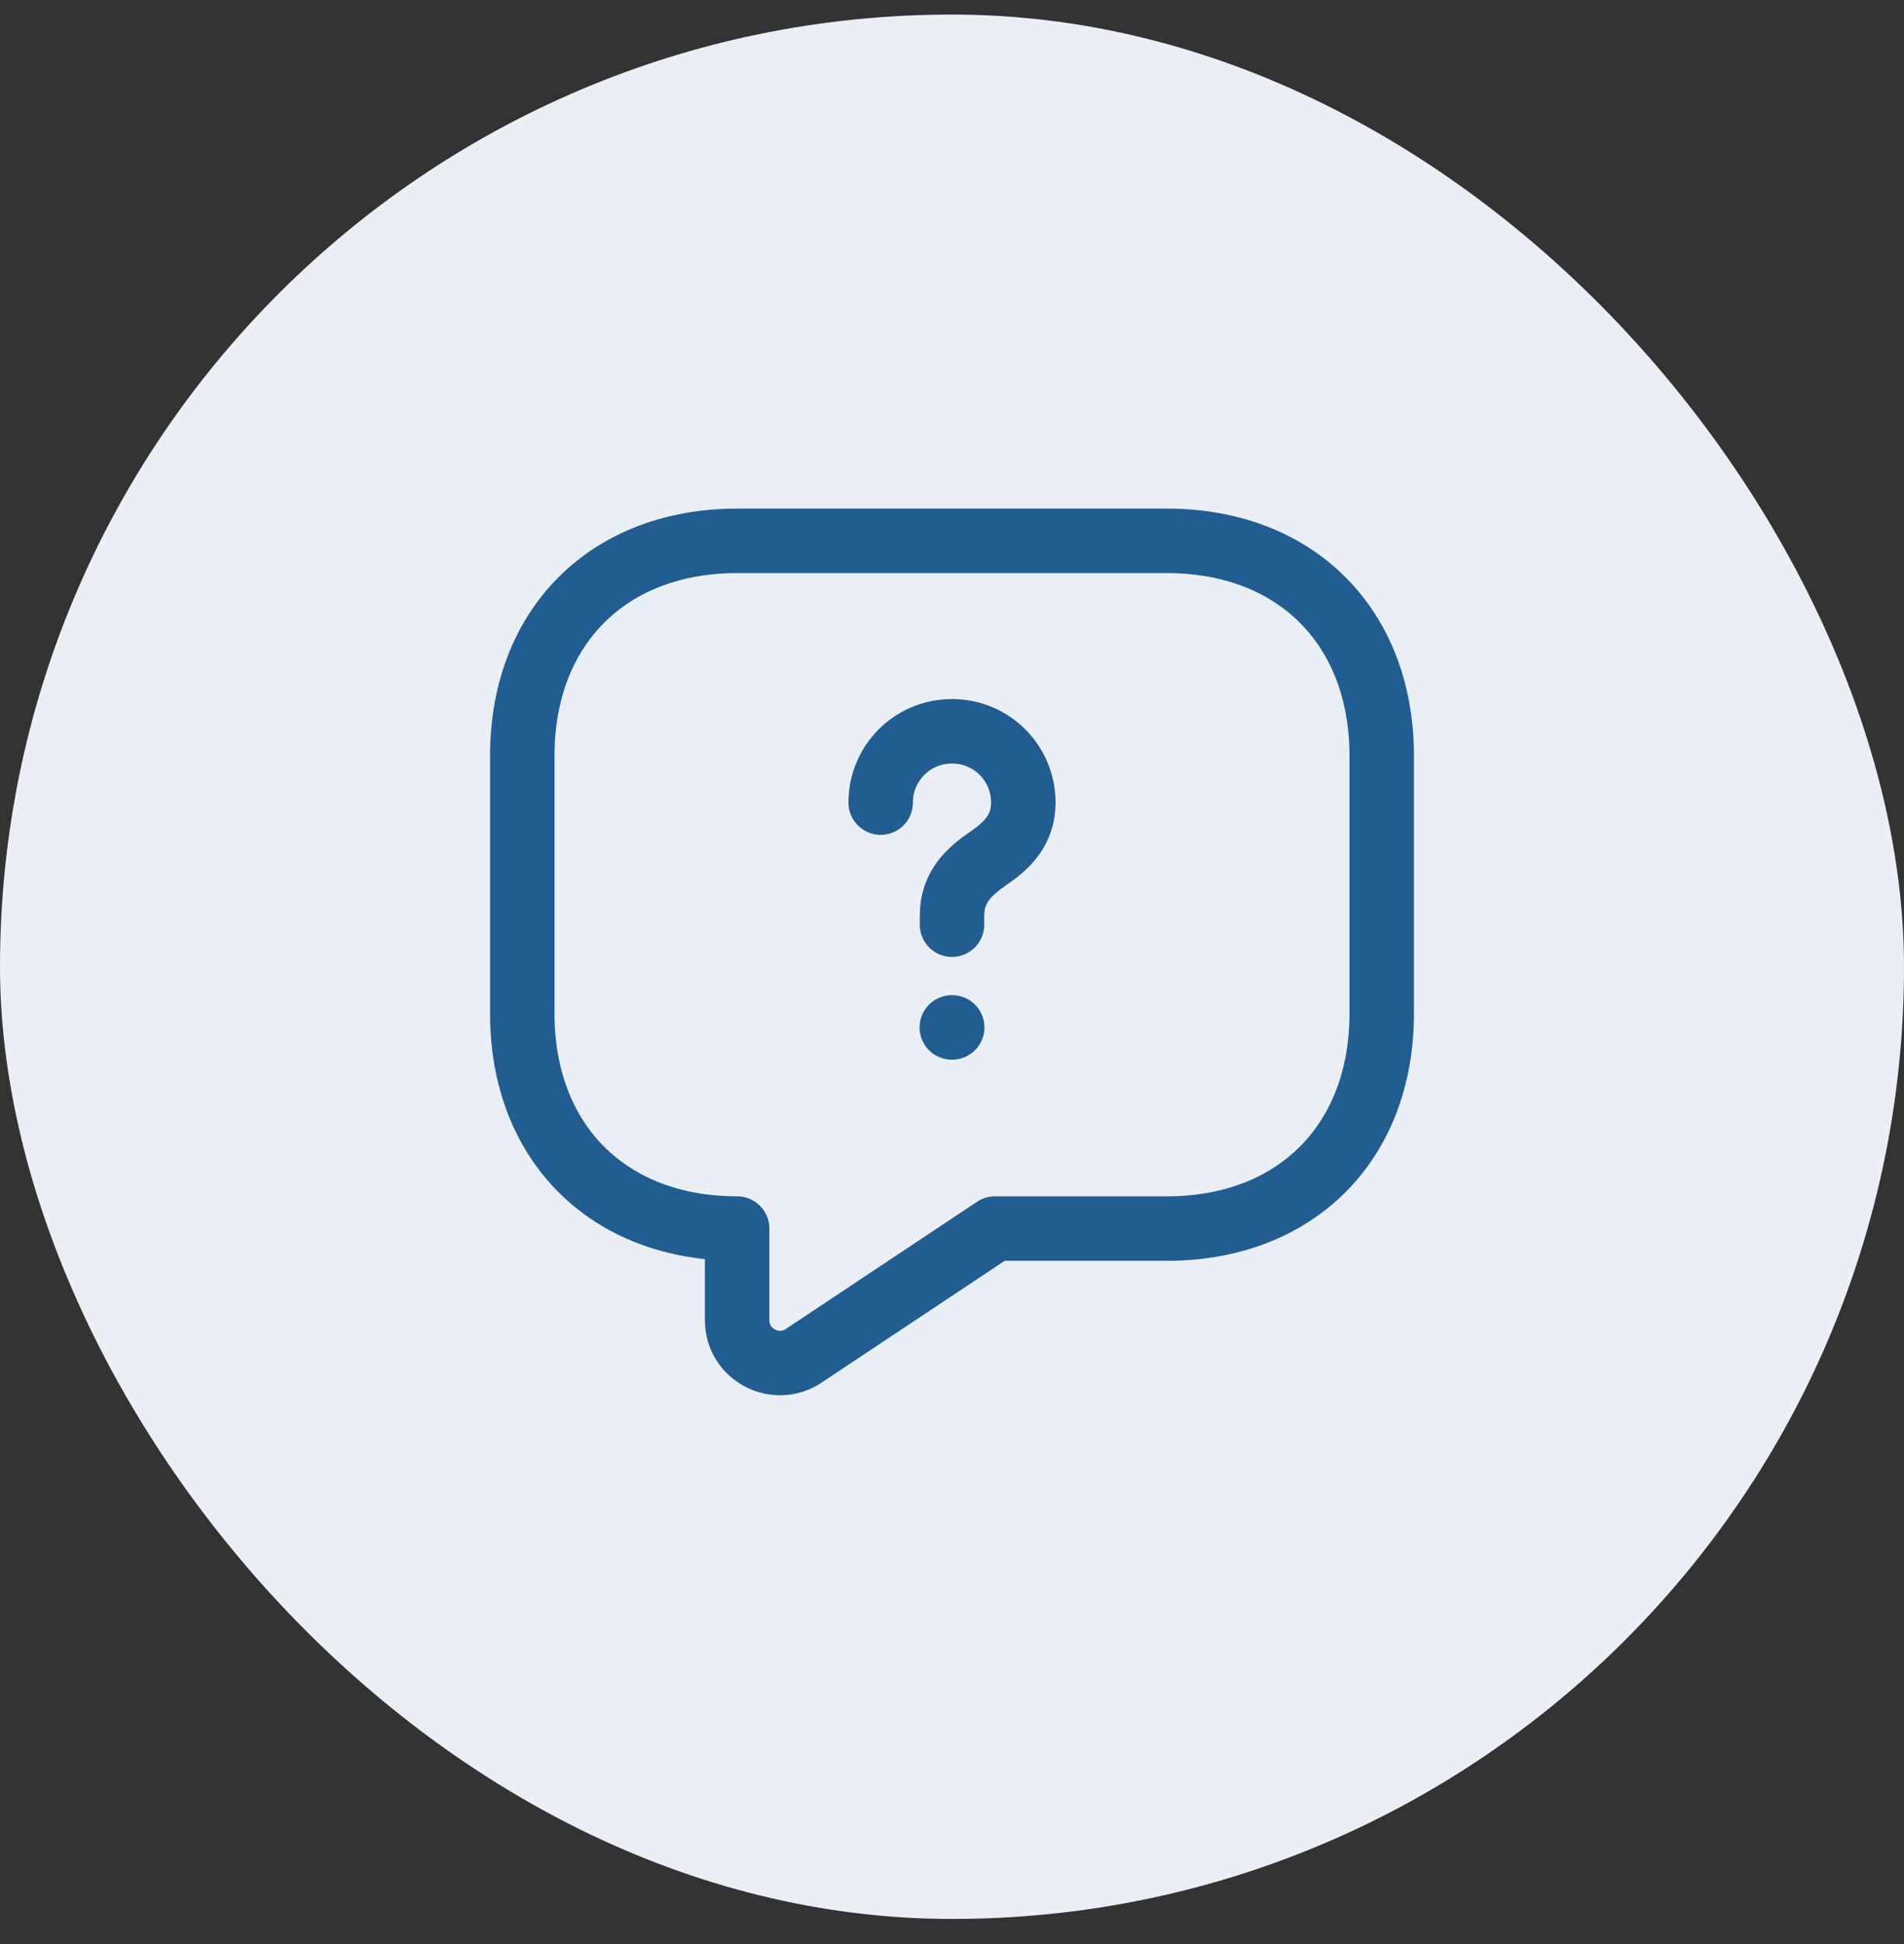 <svg width="48" height="49" viewBox="0 0 48 49" fill="none" xmlns="http://www.w3.org/2000/svg">
<rect x="0" y="0" width="48" height="49" fill="#333333" stroke="none"/>
<rect y="0.367" width="48" height="48" rx="24" fill="#E9EFF4"/>
<path d="M29.417 30.966H25.083L20.262 34.172C19.547 34.649 18.583 34.14 18.583 33.273V30.966C15.333 30.966 13.167 28.799 13.167 25.549V19.049C13.167 15.799 15.333 13.632 18.583 13.632H29.417C32.667 13.632 34.833 15.799 34.833 19.049V25.549C34.833 28.799 32.667 30.966 29.417 30.966Z" stroke="#215D91" stroke-width="1.625" stroke-miterlimit="10" stroke-linecap="round" stroke-linejoin="round"/>
<path d="M24 23.307V23.079C24 22.343 24.455 21.953 24.91 21.638C25.354 21.335 25.798 20.945 25.798 20.23C25.798 19.233 24.997 18.432 24 18.432C23.003 18.432 22.202 19.233 22.202 20.23" stroke="#215D91" stroke-width="1.625" stroke-linecap="round" stroke-linejoin="round"/>
<path d="M23.995 25.896H24.005" stroke="#215D91" stroke-width="1.625" stroke-linecap="round" stroke-linejoin="round"/>
</svg>
